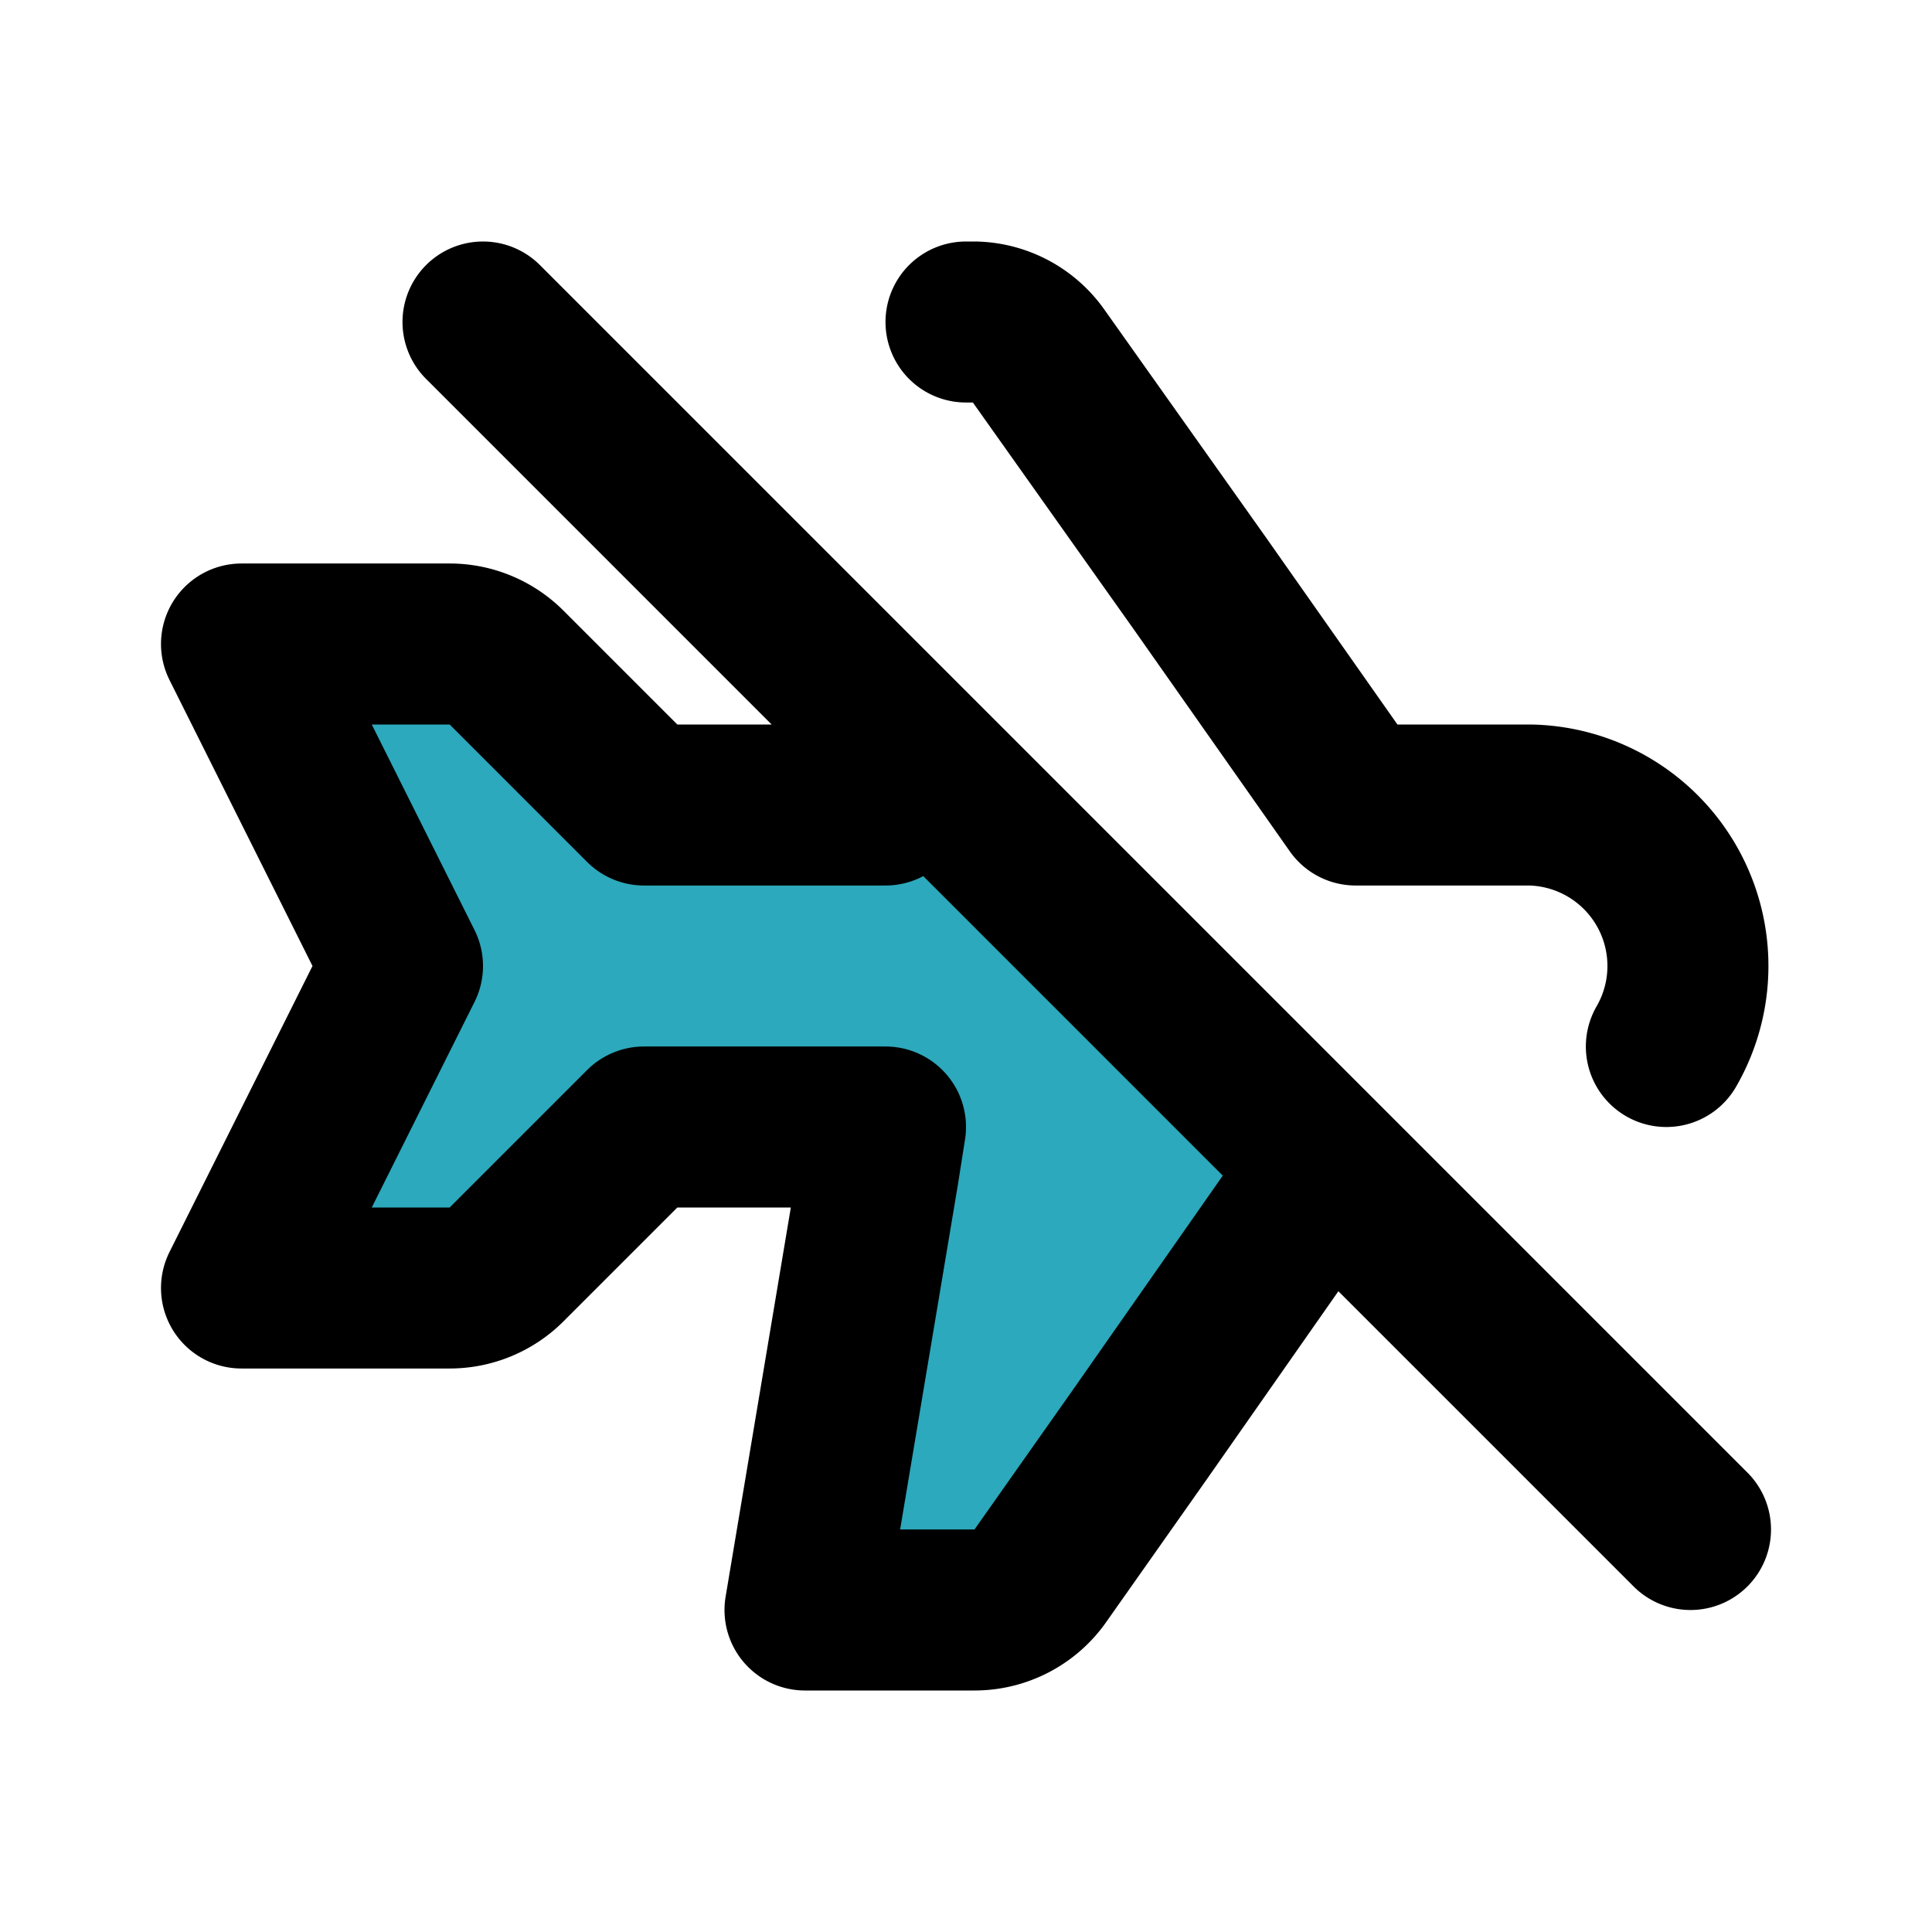 <?xml version="1.0" encoding="utf-8"?><!-- Uploaded to: SVG Repo, www.svgrepo.com, Generator: SVG Repo Mixer Tools -->
<svg fill="#000000" width="800px" height="800px" viewBox="0 0 24 24" id="disable-airplane" data-name="Flat Line" xmlns="http://www.w3.org/2000/svg" class="icon flat-line"><path id="secondary" d="M10.8,8.8,11,10H8L6.29,8.29A1,1,0,0,0,5.59,8H3l2,4L3,16H5.59a1,1,0,0,0,.7-.29L8,14h3l-.09.57L10,20h2.11a1,1,0,0,0,.81-.42l1.24-1.76,2.33-3.33Z" style="fill: rgb(44, 169, 188); stroke-width: 2;"></path><path id="primary" d="M20.7,13A2,2,0,0,0,19,10H16.84L14.9,7.24l-2-2.82A1,1,0,0,0,12.11,4H12" style="fill: none; stroke: rgb(0, 0, 0); stroke-linecap: round; stroke-linejoin: round; stroke-width: 2;"></path><path id="primary-2" data-name="primary" d="M16.49,14.49l-2.33,3.33-1.24,1.76a1,1,0,0,1-.81.42H10l.91-5.43L11,14H8L6.29,15.71a1,1,0,0,1-.7.29H3l2-4L3,8H5.59a1,1,0,0,1,.7.29L8,10h3l-.2-1.2ZM21,19,6,4" style="fill: none; stroke: rgb(0, 0, 0); stroke-linecap: round; stroke-linejoin: round; stroke-width: 2;"></path></svg>